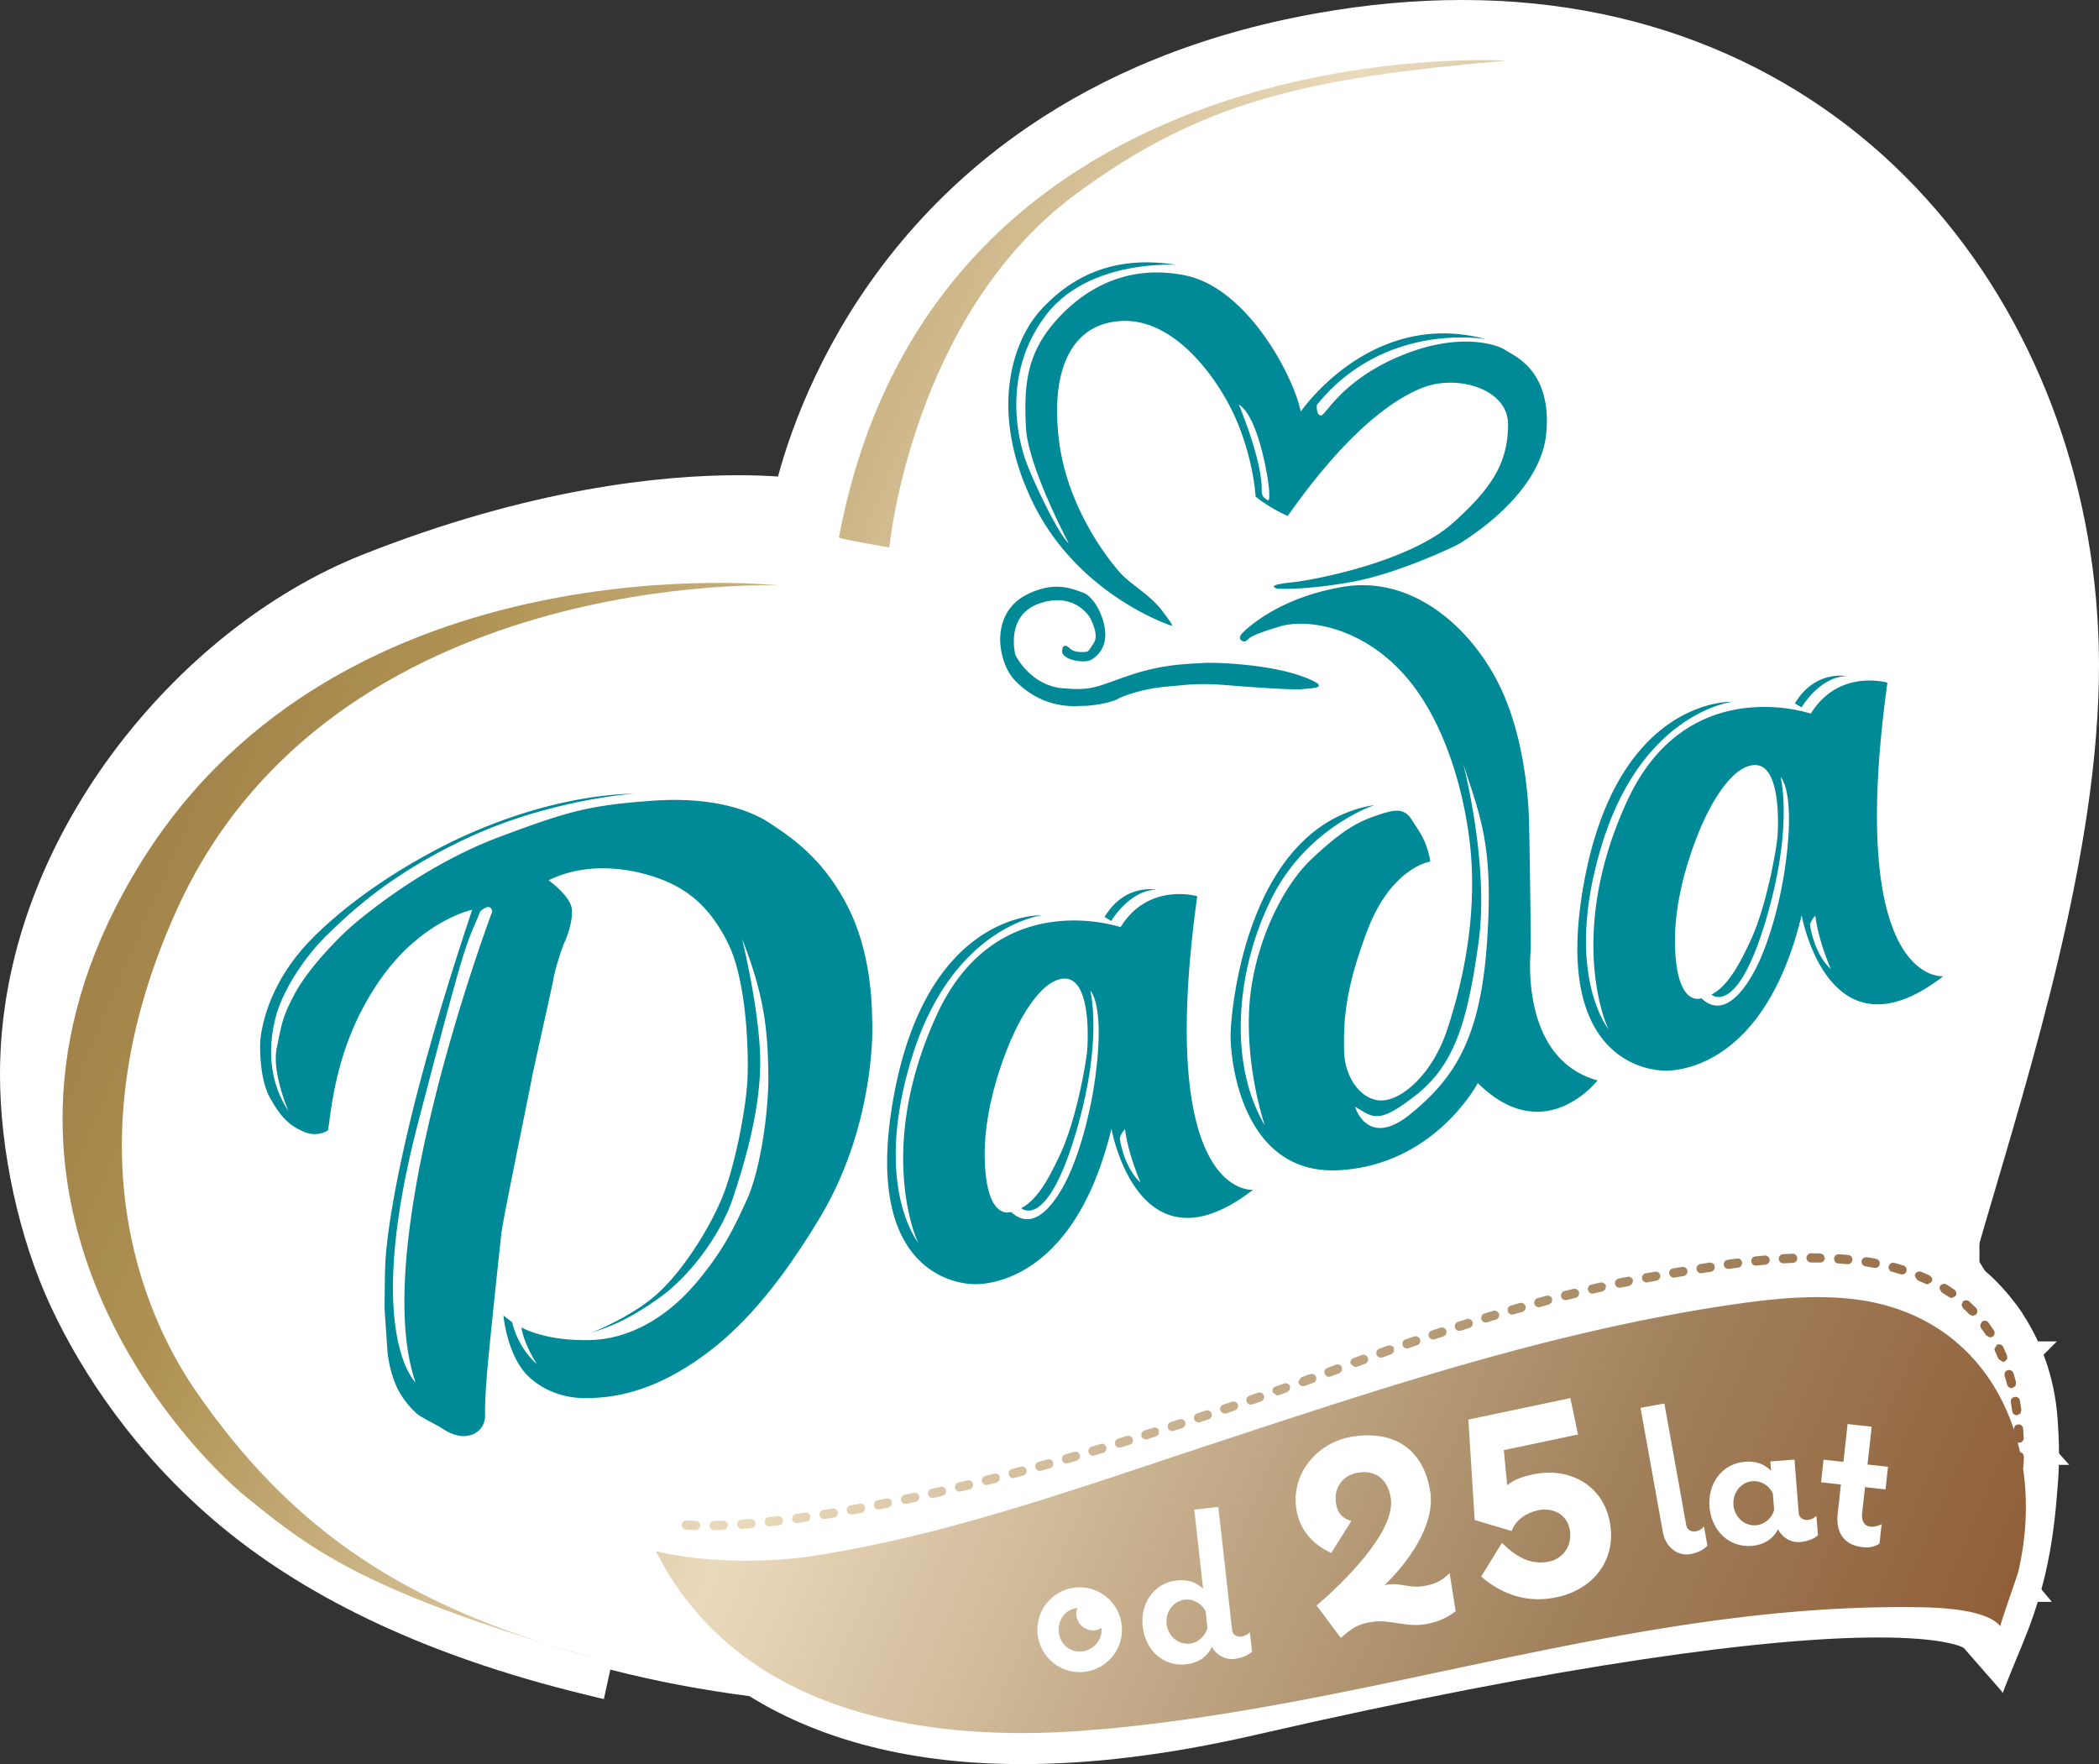 <svg xmlns="http://www.w3.org/2000/svg" viewBox="0 0 1055.11 886.75" xmlns:v="https://vecta.io/nano"><rect x="0" y="0" width="1055.11" height="886.75" fill="#333333" stroke="none"/><defs><linearGradient id="A" x1="-375.28" y1="130.49" x2="1158.1" y2="791.98" gradientUnits="userSpaceOnUse"><stop offset="0" stop-color="#461e18"/><stop offset=".08" stop-color="#6f4a27"/><stop offset=".38" stop-color="#af9253"/><stop offset=".56" stop-color="#eadabc"/><stop offset=".79" stop-color="#a48560"/><stop offset=".8" stop-color="#a1815c"/><stop offset=".96" stop-color="#8a542e"/></linearGradient><linearGradient id="B" x1="-378.47" y1="137.89" x2="1154.91" y2="799.38" href="#A"/><linearGradient id="C" x1="-381.77" y1="145.52" x2="1151.62" y2="807.02" href="#A"/><linearGradient id="D" x1="-385.14" y1="153.35" x2="1148.24" y2="814.84" href="#A"/><linearGradient id="E" x1="-372.18" y1="123.31" x2="1161.2" y2="784.8" href="#A"/><linearGradient id="F" x1="-363.3" y1="102.71" x2="1170.08" y2="764.2" href="#A"/><linearGradient id="G" x1="-369.17" y1="116.33" x2="1164.21" y2="777.82" href="#A"/><linearGradient id="H" x1="-366.22" y1="109.48" x2="1167.16" y2="770.97" href="#A"/><linearGradient id="I" x1="-403.04" y1="194.85" x2="1130.34" y2="856.34" href="#A"/><linearGradient id="J" x1="-399.35" y1="186.29" x2="1134.03" y2="847.78" href="#A"/><linearGradient id="K" x1="-388.59" y1="161.35" x2="1144.79" y2="822.84" href="#A"/><linearGradient id="L" x1="-406.78" y1="203.5" x2="1126.61" y2="864.99" href="#A"/><linearGradient id="M" x1="-392.12" y1="169.53" x2="1141.26" y2="831.02" href="#A"/><linearGradient id="N" x1="-395.7" y1="177.83" x2="1137.68" y2="839.32" href="#A"/><linearGradient id="O" x1="-352.23" y1="77.06" x2="1181.15" y2="738.55" href="#A"/><linearGradient id="P" x1="-351.3" y1="74.91" x2="1182.08" y2="736.4" href="#A"/><linearGradient id="Q" x1="-355.15" y1="83.82" x2="1178.23" y2="745.31" href="#A"/><linearGradient id="R" x1="-352.73" y1="78.21" x2="1180.66" y2="739.7" href="#A"/><linearGradient id="S" x1="-358.47" y1="91.53" x2="1174.91" y2="753.02" href="#A"/><linearGradient id="T" x1="-362.51" y1="100.88" x2="1170.88" y2="762.37" href="#A"/><linearGradient id="U" x1="-366.99" y1="111.27" x2="1166.39" y2="772.76" href="#A"/><linearGradient id="V" x1="-360.55" y1="96.35" x2="1172.83" y2="757.84" href="#A"/><linearGradient id="W" x1="-355.76" y1="85.23" x2="1177.62" y2="746.72" href="#A"/><linearGradient id="X" x1="-353.77" y1="80.64" x2="1179.61" y2="742.13" href="#A"/><linearGradient id="Y" x1="-358.01" y1="90.45" x2="1175.37" y2="751.94" href="#A"/><linearGradient id="Z" x1="-410.52" y1="212.17" x2="1122.87" y2="873.66" href="#A"/><linearGradient id="a" x1="-351.21" y1="74.69" x2="1182.17" y2="736.18" href="#A"/><linearGradient id="b" x1="-350.85" y1="73.85" x2="1182.53" y2="735.35" href="#A"/><linearGradient id="c" x1="-491.13" y1="399.05" x2="1042.25" y2="1060.54" href="#A"/><linearGradient id="d" x1="-471.09" y1="352.58" x2="1062.29" y2="1014.07" href="#A"/><linearGradient id="e" x1="-414.36" y1="221.07" x2="1119.02" y2="882.56" href="#A"/><linearGradient id="f" x1="-457.86" y1="321.91" x2="1075.52" y2="983.41" href="#A"/><linearGradient id="g" x1="-474.25" y1="359.92" x2="1059.13" y2="1021.41" href="#A"/><linearGradient id="h" x1="-461.25" y1="329.76" x2="1072.14" y2="991.26" href="#A"/><linearGradient id="i" x1="-464.58" y1="337.5" x2="1068.8" y2="998.99" href="#A"/><linearGradient id="j" x1="-467.87" y1="345.13" x2="1065.51" y2="1006.62" href="#A"/><linearGradient id="k" x1="-493.29" y1="404.05" x2="1040.09" y2="1065.54" href="#A"/><linearGradient id="l" x1="-480.33" y1="374.01" x2="1053.05" y2="1035.5" href="#A"/><linearGradient id="m" x1="-488.68" y1="393.35" x2="1044.7" y2="1054.85" href="#A"/><linearGradient id="n" x1="-486.03" y1="387.22" x2="1047.35" y2="1048.71" href="#A"/><linearGradient id="o" x1="-483.24" y1="380.74" x2="1050.14" y2="1042.24" href="#A"/><linearGradient id="p" x1="-477.32" y1="367.03" x2="1056.06" y2="1028.53" href="#A"/><linearGradient id="q" x1="-429.33" y1="255.78" x2="1104.05" y2="917.27" href="#A"/><linearGradient id="r" x1="-425.63" y1="247.21" x2="1107.75" y2="908.7" href="#A"/><linearGradient id="s" x1="-418.13" y1="229.82" x2="1115.25" y2="891.31" href="#A"/><linearGradient id="t" x1="-421.86" y1="238.46" x2="1111.52" y2="899.95" href="#A"/><linearGradient id="u" x1="-433.02" y1="264.34" x2="1100.36" y2="925.83" href="#A"/><linearGradient id="v" x1="-447.43" y1="297.74" x2="1085.95" y2="959.23" href="#A"/><linearGradient id="w" x1="-450.95" y1="305.89" x2="1082.44" y2="967.38" href="#A"/><linearGradient id="x" x1="-443.88" y1="289.5" x2="1089.51" y2="950.99" href="#A"/><linearGradient id="y" x1="-440.29" y1="281.18" x2="1093.1" y2="942.67" href="#A"/><linearGradient id="z" x1="-454.43" y1="313.96" x2="1078.95" y2="975.45" href="#A"/><linearGradient id="AA" x1="-436.67" y1="272.8" x2="1096.71" y2="934.29" href="#A"/><linearGradient id="AB" x1="-231.16" y1="-203.59" x2="1302.22" y2="457.9" href="#A"/><linearGradient id="AC" x1="-525.76" y1="479.32" x2="1007.62" y2="1140.81" href="#A"/><linearGradient id="AD" x1="-421.46" y1="237.54" x2="1111.92" y2="899.03" href="#A"/><linearGradient id="AE" x1="-436.65" y1="272.74" x2="1096.74" y2="934.23" href="#A"/></defs><g fill="#fff"><path d="M1017.36 661.44c-.16-.3-.29-.62-.49-.91l-.19-.31-.18-.28-3.03-4.29.06.07c-.18-.24-.4-.44-.6-.67-9.4-12.55-18.72-19.21-20.67-20.52.14-.53.31-1.07.46-1.59l4.77-16.55c11.55-39.49 25.87-86.31 37.38-134.98 11.49-48.69 20.22-99.24 20.24-146.89l-.12-9.47c-2.14-83.72-32.01-164.7-86.73-225.22C913.64 39.31 833.6-.13 734.77 0c-23.27 0-47.57 2.15-72.8 6.66-59.95 10.66-107.57 31.47-144.83 56.88-55.99 38.1-88.45 86.16-106.81 124.55-10.03 20.98-15.92 39.1-19.25 51.45-5.51-.38-12.15-.66-20.07-.66-38.5 0-104.57 6.54-189 40.04-47.03 18.72-91.91 54.4-125.67 100C22.67 424.52.04 480.46 0 539.77c-.06 38.38 9.51 82.5 25.46 116.82s42.85 74.1 82.21 107.73c42.45 36.33 102.92 67.33 187.58 87.75 5.03 1.3 8.04 1.95 8.3 2l3.24-14.81c23.06 5.94 46.44 10.28 69.92 13.34 30.65 19.06 75.06 34.26 137.17 34.16 33.44 0 72.05-4.3 116.64-14.55 157.87-36.25 259.21-49.15 313.72-49.09 15.34-.02 26.92 1.04 34.34 2.58 3.69.73 6.33 1.6 7.69 2.21l.82.41 18.95 21.67.67 1.12s.97-3.06 9.72-24.15c7.79-18.84 14.87-40.65 17.49-74.94.65-8.42 1.88-18.26.38-38.81-1.62-22.14-8.86-39.21-16.92-51.76z"/><g stroke="#fff" stroke-miterlimit="10" stroke-width="21.5"><path d="M541.61 354.97l6.64-.18c8.26-.6 14.09-2.4 16.12-3.64 2.59-1.59 13.58-5.14 24.28-6.07l10.73-.92c5.51-.37 10.95-.47 19.39.24 13.11 1.08 32.39 2.38 37.32 2.06.15 0 .29 0 .42-.03 4.05-.49 17.43-.31-.46-6.68-17.3-6.13-43.99-6.87-49.1-6.52a4.23 4.23 0 0 1-.47.03c-.27.06-.57.06-.91.09-1.46.11-3.67.16-6.51.37-6.62.47-16.65 1.6-27.99 5.38-12.59 4.15-16.86 6.61-24.28 7.15-2.83.2-6.12.09-10.53-.31-15.85-1.38-23.66-16.04-23.82-17.28-.19-1.18-4.56-19.79 12.55-25.44 2.56-.87 4.9-1.32 7.05-1.46 12.25-.85 17.98 8.09 18.66 9.87.78 2.07 3.79 7.99 1.19 11.79-2.42 3.52-2.32 4.15-4.28 4.29-.18 0-.35.02-.5.02-2.52.1-5.76-.05-7.58-2.25 0 0-1.08-.94-2.01-.86-.69.05-1.31.65-1.42 2.59-.16 3.73 7.23 5.51 11.66 5.21 1-.1 1.84-.26 2.42-.53 3.12-1.53 7.77-5.56 7.61-13.36-.18-7.76-5.47-18.7-11.37-20.72-3.77-1.29-8.47-3.29-14.92-2.82-3.68.27-7.92 1.29-12.86 3.74-13.67 6.69-13.58 19.97-13.69 22.09-.15 2.18.32 14.19 7.91 21.73 7.58 7.56 17.07 12.19 28.77 12.41M930.4 339.9s-15.84-3.36-26.01 13.68l3.33 2s9.08-15.51 22.68-15.68M557.37 460.93l3.37 2.02s9.08-15.52 22.68-15.71c0 0-15.81-3.35-26.05 13.68m33-146.64c1.47.51 1.83.5-3.92-7.1-5.7-7.57-14.59-12.73-19.59-17.56-4.98-4.84-27.85-32.25-32.35-67.92-4.56-35.69 6.21-59.84 32.53-60.36 26.35-.55 48.11 29.67 56.78 50.24 8.68 20.57 9.43 38.04 9.43 38.04 7.48 6.02 16.16 9.76 16.16 9.76 27.63-39.15 50.59-57.72 67.92-64.5 17.35-6.78 43.12.57 42.88 18.67-.22 18.09-6.78 30.66-27.86 49.45-21.08 18.82-67.28 28.33-81.31 29.79-13.99 1.47-6.69 3.13-6.69 3.13s13.97.89 37.99-3.55c24.02-4.48 52.37-18.51 52.37-18.51s41.46-23.42 44.64-55.71c3.19-32.26-16.6-39.46-20.38-42.11-3.77-2.71-23.32-9.67-53.38 3.07-30.06 12.73-37.26 30.42-39.63 29.74-2.42-.71-1.89-5.32-1.89-5.32 34.34-42.47 85.12-33.01 85.12-33.01-57.8-15.68-93.22 36.4-93.22 36.4-3.42-17.39-26.6-62.16-58.23-68.53-31.64-6.34-53.93 9.35-66.93 25.27-12.97 15.96-13.95 31.6-12.94 51.23.96 19.59 21.49 58.27 21.49 58.27-5.34-4.64-19.67-34.64-22.58-44.47-2.92-9.81-10.65-41.03 10.72-69.8 21.38-28.79 66.01-25.76 66.01-25.76-33.66-5.46-54.64 7.71-68.43 22.95-13.79 15.27-26.16 50.65-3.64 96.8 22.56 46.16 68.92 61.41 68.92 61.41m49.75-67.74c.32 6.47-.4 5.12-2.16 3.87-1.76-1.26-1.55-3.62-1.55-3.62.3-15.67-11.55-43.46-11.55-43.46 9.67 5.73 14.87 36.74 15.27 43.21M491.27 645.49c1.73.11 49.93 2.98 69.57-78.12 0 0 13.39 75.34 71.18 30.73 0 0-49.17 4.89-28.1-147.59 0 0-24.5-7.21-38.52 15.56 0 0-62.14-21.41-92.24 43.78-30.12 65.24-11.58 111.21-9.34 115.02 0 0-23.24-28.08-3.47-92.82 19.75-64.78 62.96-71.58 65.49-71.96 0 0-57.55-2.39-74.54 91.4-17 93.78 38.21 93.89 39.96 93.99m76.41-77.82c1.61 12.87 7.79 26.73 7.79 26.73-8.51-7.58-10.44-22.12-10.44-22.12.55-2.63 2.66-4.62 2.66-4.62m-70.52 15.22c-.9-31.43 14.51-63.12 14.51-63.12s11.69-27.1 25.18-27.81c13.51-.8 12.29 29.74 11.78 36-.5 6.26-5.39 34.54-13.31 51.71-6.6 14.36-12.32 23.73-19.87 27.66.09.08 12.53 11.39 26.99-36.23 14.5-47.81 7.75-73.12 7.75-73.12s6.72 5.85 3.26 37.65c-3.45 31.76-12.97 52.68-12.97 52.68s-14.21 35.92-30.11 20.88c0 0-12.35 5.12-13.21-26.29m453.77-239.72s-24.51-7.21-38.52 15.57c0 0-62.14-21.45-92.28 43.78-30.09 65.23-11.56 111.2-9.31 115.03 0 0-23.26-28.11-3.47-92.84 19.75-64.75 62.92-71.58 65.47-71.93 0 0-57.55-2.41-74.53 91.38-17.02 93.75 38.21 93.85 39.94 94 1.74.13 49.96 2.94 69.57-78.12 0 0 13.39 75.31 71.22 30.69 0 0-49.18 4.91-28.1-147.56m-50.47 85.06c-3.46 31.83-12.96 52.71-12.96 52.71s-14.22 35.93-30.11 20.85c0 0-12.36 5.14-13.23-26.28-.9-31.4 14.53-63.11 14.53-63.11s11.65-27.07 25.17-27.81c13.51-.78 12.28 29.76 11.81 36-.51 6.28-5.41 34.54-13.31 51.7-6.62 14.37-12.35 23.76-19.89 27.67.09.06 12.55 11.41 27-36.22 14.5-47.8 7.71-73.11 7.71-73.11s6.73 5.83 3.28 37.6m11.53 36.71c.57-2.65 2.66-4.62 2.66-4.62 1.65 12.86 7.81 26.75 7.81 26.75-8.52-7.59-10.46-22.13-10.46-22.13M342.8 689.85c21.97-12.66 44.35-32.6 71.47-77.73 27.1-45.15 26.6-93.19 26.37-98.5-.25-5.28.27-33.31-12.48-58.18-12.72-24.84-29.43-35.2-38.78-41.5-9.27-6.23-27.91-13.65-59.16-11.46l-.67.06c-31.64 2.29-42.33 5.43-76.32 18.15-34.03 12.77-60.93 33.83-71.12 42.15-10.18 8.31-25.48 24.8-31.81 36.65-6.31 11.86-6.5 15.18-9.05 27.36-2.51 12.2 5.92 31.69 5.92 31.69-9.86-15.08-10.36-31.86-6.52-46.97 3.89-15.13 16.07-32.11 26.24-41.92 10.2-9.8 30.95-30.4 71.96-49.18 40.4-18.53 81.24-21.5 82.51-21.59h.04c-2.5.07-5 .19-7.41.36-49.55 3.45-91.75 27.45-95.74 29.61-4.15 2.24-35.44 18.76-59.48 43.22-24.04 24.45-25.51 49.36-25.72 50.9-.21 1.6-.78 18.96 4.93 29.06 5.71 10.13 10.1 14.02 17.05 16.91 2.34 1 4.44 1.25 6.22 1.11 3.58-.22 5.83-1.9 5.83-1.9 2.13-15.41 5.1-45.23 25.94-75.33 20.81-30.14 46.53-35.53 46.53-35.53-39.35 117.34-42.98 168.37-43.49 174.28-.49 5.87-.56 26.19-.56 26.19.14 2.88 1.24 18.51 1.29 19.34.05.8.22 8.57 3.91 18.04 3.71 9.45 10.98 15.46 11.77 16.1.8.64 8.75 4.94 10.42 5.82 1.5.78 6.8 5.21 13.22 4.79.74-.07 1.49-.17 2.23-.38 7.48-1.86 7.68-9.18 7.68-9.18s-.35-6.9 1.1-23.48c1.43-16.55 6.31-62.07 7.07-68.91.77-6.9 14.4-72.7 15.28-77.7.91-4.99 10.26-46.22 11.06-50.88.79-4.62 4.27-15.29 5.23-17.3.97-2.06 4.06-9.19 3.95-16.25-.12-7.06-11.82-15.28-11.82-15.28 7.52-3.64 15.21-5.35 22.51-5.86 17.33-1.18 32.53 4.4 38.46 7.2 8.45 4 19.7 11.02 29.19 30.14 9.51 19.15 10.5 54.5 9.86 68.48-.62 14.04-6.13 43.53-12.69 59.45-6.56 15.96-19.95 37.28-33.24 49-13.31 11.66-33.04 19.22-33.04 19.22 7.73-2.62 17.62-5.54 34.57-17.68 16.97-12.12 31.54-33.58 37-49.92 6.61-19.65 13.41-43.91 13.8-66.88.41-25.03-9.13-63.77-9.13-63.77 11.26 28.55 13.03 46.18 13.24 69.41.13 15.93-3.63 46.04-10.8 61.71-6.7 14.78-11.96 25.68-25.15 41.44-12.6 15.09-30.17 27.61-51.32 29.09-.99.05-1.97.13-2.96.09-22.5.48-33.9-6.38-33.9-6.38 1.23 8.44 7.75 18.52 7.75 18.52-10.31-9.33-12.34-21.05-12.34-21.05l-4.45-3.42s1.88 21.54 13.72 31.65c11.82 10.15 25.01 9.96 29.64 9.83a81.83 81.83 0 0 0 4.49-.22c7.67-.51 22.35-2.65 39.72-12.69m-93.24-231.58s-62.86 166.76-38.53 236.63c0 0-26.38-24.33 1.27-130.54 25.86-99.34 23.63-87.19 31.23-106.21 0 0 2.58-2.47 4.28-2.19 1.74.3 1.74 2.31 1.74 2.31m608.25 43.37l-.44.14.44-.14zm-86.21-24.41c.18-1.35-.76-62.93-.89-64.54-.09-1.6-.37-37.71-14.33-67.01-7.47-15.83-19.59-31.03-34.67-40.77-12.86-8.28-27.82-12.61-44.01-9.99-35.16 5.68-51.46 23.71-51.46 23.71s-1.72 1.88-.13 3.26c1.58 1.38 3.05-.11 3.74-.84.68-.69 2.42-2.2 15.72-6.17 13.28-3.99 41.48-.09 63.56 25.6 22.11 25.7 31.97 68.26 32.9 97.35.89 29.08-4.66 55.82-12.14 78.99-7.48 23.19-23.44 36.73-33.88 36.34-10.41-.39-18.12-12.49-18.27-25.09-.13-12.62-.38-28.49 11.69-60.29 12.08-31.87 31.65-34.7 31.65-34.7-1.66-10.45-5.58-15.08-9.46-21.21-3.9-6.18-9.24-4.83-18.13-1.73-8.9 3.08-16.65 7.08-32.22 21.79-15.55 14.67-30.01 45.79-31.32 76.42-1.28 30.67 7.95 57.39 7.95 57.39-19.08-32.36-13.99-80.36 3.98-115.32 18.01-34.93 51.22-45.78 51.22-45.78-63.7 10.2-72.03 101.4-72.4 114.76-.37 13.4 5.67 71.27 54.15 68.85 48.5-2.46 70.11-43.82 70.11-43.82 33.5 33.18 60.19-1.33 60.19-1.33-39.48-10.87-33.71-64.48-33.57-65.87m-21.97-3.43c-3.34 48.51-16.54 68.25-38.31 86.09-21.78 17.86-27.97-3.51-27.97-3.51 9.01 5.07 11.28 9.36 30.83-6.11 19.51-15.45 25.77-37.65 31.23-76.74 5.42-39.03-7.73-89.5-7.73-89.5 8.86 27.35 15.25 41.26 11.95 89.76"/><path d="M1008.45 794.44c-.13 0-.32 0-.51-.06-.58-.07-1.11-.42-1.41-.96-.33-.56-.47-1.17-.33-1.75l.9-4.52c.28-1.23 1.51-2.07 2.74-1.8 1.11.19 1.84 1.18 1.84 2.28 0 .13.02.26-.04.43l-.91 4.56c-.24 1.07-1.22 1.81-2.29 1.81zm2.74-13.61c-.13 0-.29 0-.42-.06-.67-.09-1.15-.44-1.52-.97a2.25 2.25 0 0 1-.32-1.7l.58-3.43.18-1.1h0c.26-1.25 1.41-2.13 2.69-1.87 1.11.21 1.95 1.18 1.91 2.33v.34l-.28.05.24.03-.79 4.48c-.22 1.13-1.16 1.9-2.26 1.9zm-649.97-11.32h-.06c-1.29 0-2.32-1-2.31-2.29-.04-1.28.97-2.33 2.27-2.34l4.58-.18h.11c1.24 0 2.2.99 2.3 2.22 0 .63-.23 1.21-.63 1.67-.42.47-.99.71-1.59.73l-4.62.19h-.04zm-9.32 0h-.1l-4.71-.3h-.1c-1.24-.15-2.18-1.29-2.03-2.52.13-1.29 1.29-2.21 2.57-2.08l4.46.27c1.25.02 2.24 1.06 2.22 2.35-.05 1.28-1.09 2.27-2.32 2.27zm23.14-.65c-1.26 0-2.27-.98-2.34-2.17v-.06c0-1.32.92-2.32 2.12-2.44l4.61-.35c1.31-.09 2.38.86 2.52 2.1.07 1.28-.84 2.39-2.15 2.51l-1.28.13-3.34.28c-.06-.04-.09 0-.14 0zm13.8-1.29c-1.21 0-2.19-.85-2.32-2.06 0-.07 0-.14-.02-.24.02-1.13.89-2.18 2.05-2.29l4.59-.51c1.27-.11 2.45.76 2.6 2.01.03.63-.1 1.26-.5 1.7-.4.54-.95.79-1.55.9l-4.62.49h-.23zm624.62-.45h-.38c-.61-.08-1.09-.39-1.48-.93-.37-.5-.53-1.09-.45-1.7l.65-4.56c.19-1.24 1.26-2.14 2.58-1.95 1.15.14 1.98 1.05 1.98 2.2.07.11 0 .2 0 .31v.05c0 .06 0 .15-.03.19l-.58 4.45c-.17 1.11-1.17 1.94-2.28 1.94zm-610.9-1.2c-1.08 0-2.12-.83-2.26-2.01 0-.12-.03-.23-.03-.34.03-1.13.87-2.08 1.99-2.23.03 0 .09 0 .15-.03h.16l4.28-.61c1.33-.19 2.43.74 2.62 1.94.18 1.28-.69 2.47-1.95 2.65l-1 .13-3.62.53h-.34zm13.8-2.01c-1.14 0-2.11-.82-2.3-1.91 0-.17-.05-.24-.05-.39 0-1.12.84-2.12 1.94-2.28l4.6-.74c1.22-.15 2.45.65 2.61 1.9.23 1.27-.64 2.49-1.89 2.66l-3.37.53-1.16.19h-.05c-.1.07-.22.03-.33.03zm13.66-2.3c-1.1 0-2.1-.76-2.27-1.89-.04-.11-.03-.23-.03-.39-.08-1.08.77-2.12 1.9-2.3l1.3-.25 3.21-.59c1.29-.24 2.49.64 2.73 1.92.26 1.22-.66 2.42-1.88 2.69l-.76.13-3.81.68h-.4zm13.65-2.52c-1.11 0-2.07-.8-2.27-1.88-.07-.12-.07-.31-.07-.46 0-1.05.76-2.03 1.83-2.22 0-.04.07-.04.07-.04.06 0 .13 0 .19-.05l2.66-.5 1.65-.33c1.22-.24 2.48.58 2.74 1.83.12.58 0 1.18-.33 1.71a2.29 2.29 0 0 1-1.46 1l-4.6.89c-.14.06-.29.06-.42.06zm13.56-2.81c-1.05 0-2.01-.7-2.23-1.79l-.05-.45c.03-1.12.75-2.09 1.81-2.32l2.23-.48 2.3-.47c1.26-.28 2.45.52 2.74 1.8.28 1.22-.48 2.44-1.76 2.72l-3.2.67-1.32.29h-.12c-.07.02-.22.02-.41.02zm557.9-2.91h-.17c-1.31-.11-2.23-1.29-2.11-2.54l.4-4.56c.13-1.27 1.22-2.19 2.5-2.15 1.2.09 2.09 1.06 2.11 2.26-.02.09-.02.11 0 .22l-.4 4.63c-.11 1.21-1.13 2.13-2.32 2.13zm-544.31 0c-1.09 0-2.02-.8-2.28-1.86-.02-.13-.02-.31-.02-.44-.07-1.13.69-2.1 1.81-2.32l.66-.14 3.83-.9c1.25-.25 2.48.54 2.77 1.73.28 1.25-.52 2.5-1.75 2.77l-1.67.42-2.85.65c-.15.08-.31.08-.48.08zm13.54-3.19c-1.08 0-2.06-.73-2.28-1.78-.06-.21-.08-.4-.06-.56 0-1.07.77-2 1.77-2.23l.73-.19 3.75-.88c1.23-.32 2.5.47 2.76 1.67.35 1.25-.45 2.49-1.62 2.82l-4.56 1.05c-.14.06-.34.09-.5.09zm13.45-3.32a2.34 2.34 0 0 1-2.26-1.78c-.05-.19-.05-.35-.05-.53 0-1.06.67-2.01 1.76-2.27l1.39-.31 3.05-.83c1.26-.28 2.5.42 2.82 1.63.19.64.09 1.25-.24 1.8-.31.51-.82.9-1.42 1.1l-4.48 1.1h-.05c-.14.03-.34.09-.51.09zm13.4-3.46c-1.05 0-1.93-.76-2.21-1.77-.03-.21-.1-.38-.09-.54a2.36 2.36 0 0 1 1.71-2.29l4.48-1.19c1.25-.35 2.52.47 2.84 1.67.31 1.17-.42 2.49-1.63 2.82l-4.48 1.19c-.19.06-.37.12-.62.12zm13.44-3.68c-1.06 0-2-.69-2.25-1.7-.05-.18-.05-.37-.05-.56-.05-1.07.64-1.96 1.67-2.27l4.46-1.23c1.21-.33 2.53.39 2.83 1.59.37 1.21-.38 2.53-1.58 2.86l-.52.11-3.91 1.12h-.05c-.18.03-.4.08-.6.08zm491.45-.2h-.11c-.58 0-1.18-.32-1.61-.75-.41-.47-.61-1.04-.61-1.68l.15-4.57c-.01-1.25 1.08-2.27 2.32-2.27 1.27.07 2.29 1.08 2.29 2.39l-.12 4.64c-.06 1.26-1.08 2.26-2.32 2.26zm-478.13-3.56c-1.02 0-1.94-.68-2.23-1.71-.03-.19-.09-.4-.09-.63.06-1 .7-1.9 1.74-2.19l4.45-1.29c1.17-.35 2.47.39 2.81 1.58.37 1.2-.33 2.5-1.59 2.87l-4.44 1.29c-.18.07-.41.12-.65.07zm13.33-3.86c-1 0-1.91-.7-2.22-1.67-.05-.23-.09-.46-.09-.68.07-1.03.7-1.9 1.67-2.2l1.42-.41 3.01-.9c1.23-.38 2.51.34 2.89 1.55.39 1.19-.32 2.52-1.53 2.87l-2.93.89-1.51.44c-.23.06-.45.12-.71.12zm13.33-4.03c-1.01 0-1.93-.64-2.23-1.62-.07-.21-.07-.47-.07-.69a2.31 2.31 0 0 1 1.62-2.21l4.37-1.35c1.26-.37 2.55.33 2.94 1.54.36 1.19-.33 2.49-1.54 2.88l-2.95.88-1.49.47c-.21.04-.42.09-.65.09zm451.58-2.46h-.09c-1.22 0-2.28-.97-2.29-2.22l-.24-4.54q0-.07 0-.08v-.02a2.25 2.25 0 0 1 2.19-2.32c1.18-.18 2.35.85 2.44 2.06l.22 4.74c.03 1.26-.97 2.33-2.21 2.37h-.03zm-438.34-1.66c-1.03 0-1.91-.65-2.23-1.61-.05-.26-.07-.49-.07-.72 0-.95.65-1.84 1.56-2.15 0 0 .01-.06.06-.06s.14 0 .18-.04l1.53-.46 2.66-.88c1.23-.38 2.57.31 2.94 1.51.18.61.15 1.21-.14 1.76-.28.57-.8.97-1.41 1.17l-4.38 1.38c-.23.06-.47.09-.69.09zm13.23-4.2c-1.02 0-1.9-.64-2.21-1.64-.07-.21-.12-.4-.12-.64-.02-1.02.67-1.95 1.58-2.27l3.37-1.05 1.04-.36c1.19-.39 2.56.28 2.91 1.48.23.57.13 1.23-.16 1.78-.26.53-.72.97-1.32 1.15l-2.09.65-2.32.78c-.23.06-.45.11-.68.11zm13.17-4.34c-1 0-1.86-.62-2.23-1.61-.04-.19-.06-.39-.06-.69-.05-1.02.6-1.89 1.56-2.21l4.4-1.45c1.22-.43 2.49.29 2.92 1.45.39 1.19-.24 2.54-1.45 2.9l-4.4 1.48c-.24.13-.51.13-.75.13zm410.74-3.63c-1.18 0-2.16-.86-2.28-2l-.7-4.47c0-.14-.04-.24-.04-.39 0-1.14.79-2.13 1.93-2.31 1.34-.21 2.44.66 2.69 1.9l.69 4.68c.07.59-.1 1.2-.46 1.72-.4.46-.93.79-1.54.87h-.29zm-397.57-.79c-.99 0-1.86-.66-2.19-1.57-.09-.24-.13-.49-.13-.79.04-.96.65-1.82 1.53-2.14h.05c.08-.05.15-.03.22-.09l1.74-.6 2.37-.77c1.2-.48 2.54.21 2.97 1.41.42 1.23-.25 2.51-1.44 2.94l-4.4 1.53c-.25.01-.48.08-.74.08zm13.13-4.5c-.96 0-1.85-.63-2.15-1.55-.11-.31-.15-.5-.15-.79 0-.99.64-1.83 1.52-2.16l4.4-1.5c1.15-.42 2.49.23 2.97 1.4.42 1.22-.25 2.55-1.46 2.93l-3.03 1.1-1.34.44c-.26.08-.5.13-.76.13zm13.09-4.59a2.29 2.29 0 0 1-2.17-1.56c-.11-.2-.14-.51-.14-.78 0-.96.58-1.85 1.51-2.13l4.36-1.57c1.19-.41 2.58.22 2.98 1.38a2.48 2.48 0 0 1-.08 1.76c-.24.55-.72 1.03-1.33 1.19l-2 .74-2.28.8q-.05 0-.06.06c-.28.09-.49.09-.79.09zm368.72-3.73a2.25 2.25 0 0 1-2.21-1.77l-1.25-4.33c-.03-.25-.08-.45-.08-.7 0-.96.67-1.89 1.6-2.19 1.2-.36 2.53.34 2.92 1.55l1.31 4.51c.14.6.06 1.27-.3 1.8-.33.52-.78.9-1.4 1.04-.21.05-.4.08-.59.08zm-355.66-.97c-.97 0-1.83-.58-2.16-1.53-.1-.21-.15-.5-.14-.77 0-.92.59-1.8 1.46-2.13q0 0 .05-.05c.1 0 .16-.04.23-.04l2.56-.91 1.58-.57c1.19-.46 2.52.18 2.94 1.35.47 1.19-.17 2.52-1.34 3.01l-.74.22-3.63 1.34h-.06c-.22.09-.48.09-.75.09zm13.06-4.72c-.98 0-1.85-.59-2.17-1.53-.1-.27-.16-.51-.16-.78 0-.97.59-1.78 1.5-2.17h.04c.05-.07.13-.07.24-.12l3.32-1.19.78-.3c1.18-.45 2.55.23 2.97 1.37.23.55.18 1.22-.09 1.78a2.3 2.3 0 0 1-1.3 1.18l-1.33.5-3 1.12c-.24.08-.51.14-.79.14zm13.04-4.82c-.96 0-1.86-.63-2.16-1.53-.12-.25-.15-.49-.15-.79a2.35 2.35 0 0 1 1.45-2.16l4.36-1.62c1.16-.41 2.57.21 2.96 1.4.43 1.18-.17 2.55-1.33 2.95l-4.36 1.58c-.26.14-.51.17-.78.17zm325.17-2.63c-.92 0-1.73-.54-2.12-1.46l-1.86-4.05c-.14-.3-.21-.66-.21-1.01 0-.89.46-1.71 1.27-2.09 1.13-.57 2.57-.06 3.12 1.07.71 1.37 1.29 2.77 1.91 4.29.31.59.31 1.2.08 1.8-.22.57-.7 1.01-1.25 1.28-.34.08-.61.18-.95.18zm-312.18-2.13a2.28 2.28 0 0 1-2.16-1.52c-.08-.26-.14-.54-.14-.78 0-1.01.59-1.87 1.53-2.19l4.39-1.57c1.16-.42 2.54.24 2.97 1.44a2.53 2.53 0 0 1-.12 1.75 2.21 2.21 0 0 1-1.35 1.17l-4.29 1.58h-.03c-.25.07-.5.12-.81.12zm13.12-4.62c-.97 0-1.87-.6-2.19-1.55-.08-.26-.14-.57-.14-.83 0-.94.64-1.79 1.58-2.12l2.4-.86c.64-.18 1.3-.44 1.94-.66 1.19-.42 2.56.25 2.95 1.43.41 1.2-.22 2.52-1.42 2.94l-.74.25-3.61 1.29c-.29.09-.52.11-.78.11zm13.14-4.49c-1.02 0-1.9-.64-2.22-1.57-.06-.24-.1-.47-.1-.69-.06-1.03.61-1.9 1.58-2.23l4.36-1.47c1.24-.42 2.57.29 2.96 1.47.41 1.19-.31 2.51-1.5 2.92l-4.36 1.48a3.3 3.3 0 0 1-.72.09zm279.5-1.02c-.8 0-1.52-.35-1.94-1.04l-2.6-3.67c-.27-.42-.43-.88-.41-1.41-.02-.73.33-1.44.92-1.82.99-.78 2.52-.58 3.24.45l2.76 3.92a2.38 2.38 0 0 1-.72 3.21c-.35.23-.84.35-1.25.35zm-266.37-3.33c-.96 0-1.84-.64-2.18-1.58-.09-.23-.09-.46-.09-.69-.04-1.02.61-1.96 1.58-2.22l3.04-.96 1.38-.47c1.19-.4 2.49.31 2.92 1.53.39 1.18-.32 2.48-1.51 2.89l-4.4 1.41c-.23.08-.47.08-.74.08zm13.29-4.16c-1.04 0-1.95-.63-2.23-1.62-.1-.21-.1-.47-.1-.71 0-1.01.62-1.88 1.57-2.17l.06-.04c.09 0 .14-.03.16-.03l4.29-1.3c1.13-.36 2.49.38 2.89 1.57a2.36 2.36 0 0 1-1.57 2.87l-2.08.59a20.24 20.24 0 0 1-2.36.74c-.18.04-.4.11-.64.11zm244.41-3.35c-.61 0-1.18-.28-1.65-.69-.98-1.09-2.03-2.1-3.18-3.15-.54-.42-.8-1.02-.8-1.7 0-.58.22-1.13.6-1.52.83-.96 2.35-.98 3.3-.21l3.42 3.35c.88.92.9 2.41-.04 3.3-.42.4-1.01.62-1.64.62zm-231.11-.61c-1.05 0-1.98-.72-2.25-1.69-.06-.23-.09-.47-.08-.69-.01-1.04.64-1.86 1.59-2.16 0-.02.08-.02.08-.02.02 0 .14-.06.18-.06l4.25-1.24c1.24-.31 2.53.42 2.87 1.61a2.32 2.32 0 0 1-1.56 2.86l-1.39.37-3.06.89c-.24.05-.43.12-.63.12zm13.35-3.76h0c-1.06 0-1.97-.71-2.26-1.73-.05-.19-.05-.37-.05-.57-.05-1.05.62-1.99 1.66-2.25l.43-.14 4.05-1.06c1.27-.32 2.55.41 2.84 1.6.17.6.08 1.2-.23 1.76-.27.5-.79.98-1.41 1.08l-4.3 1.2h-.14c-.22.11-.42.11-.59.11zm13.37-3.54c-1.07 0-1.94-.74-2.21-1.74-.05-.19-.06-.39-.06-.57 0-1.04.69-1.98 1.7-2.26l1.29-.27 3.25-.84c1.21-.23 2.5.5 2.77 1.71.33 1.25-.45 2.49-1.67 2.84l-4.27 1.02-.19.02c-.19.06-.42.09-.62.09zm193.85-1.05c-.47 0-.94-.12-1.3-.43l-3.79-2.42c-.7-.43-1.11-1.18-1.06-1.96 0-.47.08-.9.31-1.2.65-1.06 2.13-1.45 3.19-.79l4 2.55c1.02.76 1.3 2.22.56 3.26a2.28 2.28 0 0 1-1.91.98zm-180.34-2.2c-1.06 0-2.04-.76-2.29-1.77-.02-.21-.02-.4-.02-.59.02-1.03.73-1.97 1.78-2.18l4.53-1.05c1.24-.27 2.47.52 2.74 1.78.14.59.03 1.2-.27 1.7-.3.56-.88.93-1.49 1.03l-4.48 1.01c-.11.06-.3.08-.5.08zm13.56-2.94c-1.09 0-2.04-.79-2.27-1.85-.05-.14-.05-.3-.05-.48 0-1.13.74-2.02 1.85-2.25l4.57-.93c1.19-.25 2.44.58 2.69 1.8.1.59.02 1.22-.38 1.73-.3.5-.8.86-1.4 1.03l-4.54.91a3.24 3.24 0 0 1-.46.05zm154.8-1.77c-.38 0-.72-.03-1.03-.17l-4.12-1.82c0-.03-.07-.06-.07-.06-.81-.35-1.34-1.18-1.34-2.07-.02-.3.08-.64.17-.94.45-1.13 1.85-1.71 3.01-1.25l4.34 1.93c.56.26.97.73 1.22 1.3.17.57.17 1.17-.13 1.77-.35.8-1.18 1.3-2.06 1.3zm-141.2-.91c-1.09 0-2.07-.8-2.26-1.9-.03-.14-.05-.32-.03-.47-.01-1.09.83-2.04 1.9-2.25l4.58-.79c1.24-.26 2.45.61 2.67 1.84.19 1.24-.64 2.46-1.89 2.66l-4.52.85c-.15.05-.27.05-.45.05zm13.66-2.4c-1.11 0-2.08-.86-2.29-1.96l-.01-.37c0-1.08.78-2.08 1.86-2.26q0 0 .08-.05a.69.69 0 0 0 .18.02l2.97-.53 1.43-.21c1.31-.21 2.45.62 2.63 1.87.26 1.26-.64 2.46-1.88 2.68l-1.16.19-3.4.58c-.14 0-.27.03-.4.03zm114.6-1.62c-.25 0-.51 0-.7-.12l-4.37-1.25c-1.02-.21-1.68-1.13-1.68-2.2-.01-.24.02-.44.04-.58.35-1.25 1.59-1.97 2.85-1.64l4.52 1.33c1.23.34 1.89 1.61 1.54 2.81-.32 1-1.2 1.65-2.19 1.65zm-100.91-.6c-1.11 0-2.08-.86-2.25-2 0-.09-.05-.25-.05-.34 0-1.13.84-2.12 1.99-2.31l4.52-.69c1.27-.19 2.44.65 2.64 1.88.21 1.3-.64 2.47-1.89 2.68l-3.74.59-.84.13c-.15 0-.26.05-.39.05zm13.73-2.15c-1.14 0-2.09-.82-2.29-1.99 0-.06-.06-.21-.06-.31.06-1.14.9-2.13 2.01-2.28l4.63-.64c1.29-.18 2.43.73 2.57 1.99.18 1.23-.75 2.41-1.99 2.59l-4.48.6-.04.04h-.34zm73.69-.54c-.13 0-.27-.02-.41 0l-4.5-.77c-.03 0-.03-.02-.03-.02-1.12-.19-1.9-1.18-1.9-2.3 0-.07.02-.23 0-.31.19-1.23 1.29-2.1 2.54-1.94.07-.03.1-.03.1 0 .1 0 .22 0 .24.06l4.38.73c1.25.24 2.07 1.42 1.85 2.69-.17 1.09-1.14 1.86-2.27 1.86zm-59.93-1.14c-1.16 0-2.17-.9-2.26-2.11-.05-.06-.05-.14-.05-.21 0-1.16.91-2.19 2.05-2.29l4.7-.46c1.27-.1 2.37.84 2.5 2.07.13 1.3-.83 2.42-2.12 2.55l-4.57.44h-.25zm46.2-.72H930l-4.56-.37c-1.2-.11-2.18-1.12-2.12-2.38v-.07c.08-1.28 1.15-2.25 2.41-2.19l4.69.4c1.27.13 2.24 1.22 2.09 2.49-.1 1.2-1.12 2.12-2.3 2.12zm-32.35-.43c-1.2 0-2.22-.96-2.31-2.18.01 0 0-.08.01-.14-.01-1.19.95-2.2 2.17-2.29h.27l4.41-.23h.06c1.26 0 2.27.96 2.32 2.23.05 1.29-.93 2.35-2.22 2.4l-4.57.22h-.14zm18.51-.35h-.04c-1.42 0-2.92-.03-4.4-.05h-.18c-1.24 0-2.32-1-2.32-2.29s1.02-2.32 2.32-2.33h.18l4.47.06c.63 0 1.24.27 1.63.69a2.5 2.5 0 0 1 .66 1.66c0 1.24-1.05 2.26-2.31 2.26z"/></g></g><path d="M539.49 354.97l6.63-.19c8.23-.58 14.04-2.38 16.12-3.62 2.58-1.59 13.57-5.14 24.26-6.03l10.7-.96c5.52-.37 10.98-.47 19.41.24 13.1 1.09 32.4 2.38 37.28 2.06.17 0 .32 0 .45-.05 4.05-.47 17.44-.3-.46-6.66-17.29-6.13-43.99-6.87-49.11-6.52a3.22 3.22 0 0 1-.43.03c-.27.06-.59.06-.92.09-1.44.11-3.67.16-6.52.37-6.62.47-16.66 1.6-27.99 5.38-12.6 4.15-16.86 6.61-24.3 7.15-2.8.2-6.11.09-10.51-.31-15.87-1.38-23.64-16.04-23.84-17.28-.17-1.18-4.56-19.79 12.56-25.44 2.58-.87 4.89-1.32 7.03-1.46 12.24-.85 18 8.09 18.66 9.87.81 2.07 3.83 7.99 1.18 11.79-2.4 3.52-2.3 4.15-4.28 4.29-.15.02-.32.02-.49.02-2.5.1-5.75-.05-7.59-2.25 0 0-1.04-.94-1.99-.86-.69.05-1.32.65-1.42 2.59-.19 3.73 7.23 5.51 11.67 5.21.99-.1 1.82-.26 2.4-.53 3.13-1.53 7.78-5.56 7.6-13.36-.16-7.76-5.45-18.72-11.35-20.72-3.76-1.29-8.47-3.27-14.94-2.82-3.67.27-7.9 1.29-12.85 3.74-13.65 6.69-13.56 19.97-13.7 22.12-.09 2.16.35 14.17 7.93 21.7 7.57 7.56 17.08 12.19 28.8 12.41m388.79-15.07s-15.81-3.36-26.03 13.68l3.36 2s9.07-15.51 22.67-15.68M555.26 460.93l3.33 2.03s9.09-15.5 22.68-15.71c0 0-15.85-3.35-26.01 13.68m32.97-146.65c1.49.51 1.82.5-3.91-7.1-5.71-7.57-14.61-12.73-19.6-17.56-4.96-4.84-27.84-32.25-32.36-67.92-4.52-35.69 6.22-59.84 32.56-60.38 26.33-.52 48.07 29.7 56.77 50.26 8.67 20.57 9.45 38.04 9.45 38.04 7.49 6.02 16.15 9.76 16.15 9.76 27.58-39.15 50.53-57.72 67.89-64.53 17.36-6.76 43.11.6 42.89 18.71-.21 18.07-6.75 30.64-27.86 49.44-21.09 18.82-67.28 28.33-81.3 29.79-13.99 1.47-6.7 3.13-6.7 3.13s13.98.9 37.99-3.54c24.02-4.48 52.37-18.51 52.37-18.51s41.46-23.44 44.65-55.71c3.18-32.26-16.62-39.46-20.38-42.11-3.8-2.71-23.32-9.67-53.37 3.07-30.08 12.73-37.27 30.42-39.65 29.74-2.4-.71-1.86-5.32-1.86-5.32 34.29-42.47 85.1-33.01 85.1-33.01-57.79-15.68-93.21 36.4-93.21 36.4-3.43-17.39-26.61-62.16-58.24-68.53-31.63-6.34-53.9 9.35-66.93 25.27-13 15.96-13.93 31.6-12.97 51.23 1.01 19.63 21.53 58.26 21.53 58.26-5.35-4.64-19.68-34.63-22.59-44.46-2.93-9.82-10.65-41.03 10.76-69.8 21.36-28.79 65.93-25.76 65.93-25.76-33.6-5.46-54.59 7.71-68.4 22.95-13.78 15.27-26.19 50.65-3.61 96.8 22.55 46.16 68.9 61.41 68.9 61.41m49.72-67.75c.35 6.47-.37 5.12-2.16 3.87-1.75-1.26-1.54-3.62-1.54-3.62.31-15.67-11.55-43.46-11.55-43.46 9.65 5.73 14.91 36.75 15.24 43.21M489.13 645.49c1.71.11 49.96 2.98 69.56-78.12 0 0 13.41 75.34 71.18 30.71 0 0-49.16 4.9-28.06-147.57 0 0-24.52-7.21-38.54 15.56 0 0-62.12-21.41-92.23 43.78-30.13 65.24-11.57 111.21-9.33 115.02 0 0-23.26-28.08-3.49-92.82 19.78-64.78 62.95-71.58 65.48-71.96 0 0-57.54-2.39-74.51 91.4-16.99 93.78 38.22 93.89 39.95 93.99m76.38-77.82c1.65 12.87 7.8 26.73 7.8 26.73-8.5-7.58-10.44-22.12-10.44-22.12.54-2.63 2.64-4.62 2.64-4.62m-70.51 15.22c-.88-31.43 14.53-63.12 14.53-63.12s11.68-27.1 25.17-27.81c13.5-.8 12.3 29.74 11.79 36-.5 6.26-5.39 34.54-13.3 51.71-6.61 14.36-12.34 23.73-19.87 27.66.08.08 12.53 11.39 26.99-36.23 14.49-47.81 7.73-73.09 7.73-73.09s6.71 5.83 3.25 37.63c-3.43 31.76-12.94 52.68-12.94 52.68s-14.18 35.92-30.12 20.88c0 0-12.34 5.12-13.23-26.29m453.75-239.73s-24.51-7.21-38.52 15.57c0 0-62.12-21.45-92.25 43.78-30.12 65.23-11.57 111.2-9.3 115.03 0 0-23.27-28.11-3.49-92.84 19.75-64.75 62.96-71.58 65.47-71.93 0 0-57.55-2.41-74.53 91.38-16.98 93.75 38.21 93.85 39.95 94 1.77.13 49.98 2.94 69.56-78.12 0 0 13.41 75.31 71.2 30.69 0 0-49.18 4.91-28.1-147.56m-50.45 85.06c-3.44 31.83-12.97 52.71-12.97 52.71s-14.2 35.95-30.12 20.85c0 0-12.35 5.14-13.22-26.28-.89-31.4 14.54-63.11 14.54-63.11s11.65-27.07 25.18-27.81c13.5-.78 12.26 29.76 11.78 36-.5 6.28-5.41 34.54-13.3 51.7-6.58 14.37-12.35 23.76-19.88 27.67.08.06 12.55 11.41 26.98-36.22 14.51-47.8 7.77-73.11 7.77-73.11s6.68 5.83 3.24 37.6m11.54 36.71c.58-2.62 2.68-4.62 2.68-4.62 1.61 12.86 7.78 26.75 7.78 26.75-8.51-7.59-10.46-22.13-10.46-22.13m-569.18 224.9c21.96-12.64 44.31-32.57 71.44-77.7 27.12-45.15 26.64-93.19 26.37-98.49-.25-5.3.3-33.32-12.46-58.2-12.74-24.84-29.42-35.2-38.76-41.5-9.3-6.23-27.94-13.65-59.17-11.46l-.68.06c-31.65 2.29-42.32 5.43-76.32 18.15-34.02 12.77-60.92 33.83-71.13 42.15-10.2 8.31-25.49 24.8-31.76 36.65-6.35 11.86-6.55 15.18-9.08 27.36-2.53 12.2 5.9 31.69 5.9 31.69-9.85-15.08-10.36-31.86-6.48-46.97 3.87-15.13 16.05-32.11 26.23-41.92 10.17-9.8 30.93-30.4 71.94-49.2 40.39-18.51 81.26-21.48 82.48-21.58h.06c-2.5.07-4.97.19-7.42.36-49.56 3.45-91.73 27.45-95.7 29.59-4.2 2.27-35.44 18.78-59.51 43.24-24.04 24.45-25.51 49.36-25.74 50.9-.17 1.6-.77 18.96 4.96 29.06 5.68 10.13 10.08 14.02 17.05 16.91 2.33 1 4.45 1.25 6.23 1.11 3.56-.22 5.82-1.9 5.82-1.9 2.13-15.41 5.11-45.23 25.93-75.33 20.82-30.14 46.53-35.53 46.53-35.53-39.36 117.34-42.97 168.37-43.48 174.28-.53 5.87-.58 26.19-.58 26.19.14 2.88 1.26 18.51 1.31 19.34.04.8.23 8.57 3.92 18.04 3.68 9.45 10.96 15.46 11.76 16.1.78.69 8.75 4.94 10.42 5.82 1.48.78 6.8 5.24 13.21 4.79.75-.07 1.48-.17 2.25-.38 7.41-1.86 7.65-9.16 7.65-9.16s-.34-6.91 1.11-23.5c1.44-16.55 6.33-62.07 7.08-68.96.77-6.85 14.41-72.64 15.25-77.65.92-4.99 10.28-46.22 11.06-50.88.81-4.62 4.28-15.29 5.27-17.3.97-2.04 4.03-9.19 3.92-16.25s-11.8-15.28-11.8-15.28c7.5-3.64 15.17-5.35 22.5-5.86 17.33-1.18 32.52 4.4 38.43 7.2 8.47 4 19.73 11.02 29.22 30.14 9.49 19.15 10.49 54.5 9.85 68.52-.64 14.01-6.14 43.5-12.7 59.42-6.56 15.93-19.93 37.28-33.22 49-13.3 11.66-33.08 19.22-33.08 19.22 7.75-2.62 17.63-5.54 34.61-17.68 16.98-12.12 31.52-33.58 36.99-49.92 6.56-19.65 13.4-43.91 13.8-66.87.41-25.04-9.14-63.78-9.14-63.78 11.27 28.55 13.04 46.18 13.24 69.41.14 15.95-3.63 46.04-10.77 61.71-6.73 14.78-11.99 25.68-25.16 41.44-12.64 15.09-30.21 27.61-51.36 29.09a56.33 56.33 0 0 1-2.94.09c-22.5.48-33.9-6.36-33.9-6.36 1.21 8.42 7.76 18.5 7.76 18.5-10.31-9.33-12.37-21.05-12.37-21.05l-4.43-3.42s1.88 21.54 13.72 31.67c11.83 10.13 24.99 9.96 29.63 9.81.99-.02 2.49-.07 4.51-.22 7.66-.51 22.34-2.65 39.71-12.71m-93.23-231.56s-62.86 166.76-38.52 236.63c0 0-26.38-24.33 1.27-130.52 25.88-99.35 23.62-87.21 31.25-106.23 0 0 2.59-2.47 4.3-2.19 1.7.3 1.7 2.31 1.7 2.31m608.26 43.39l-.46.12.46-.12zm-86.19-24.43c.18-1.35-.76-62.93-.89-64.53-.1-1.62-.38-37.72-14.32-67.02-7.49-15.83-19.62-31.03-34.69-40.77-12.86-8.28-27.86-12.61-43.99-9.99-35.17 5.68-51.46 23.71-51.46 23.71s-1.75 1.88-.14 3.26c1.58 1.38 3.03-.11 3.73-.84.7-.69 2.45-2.2 15.73-6.17 13.26-3.99 41.46-.09 63.55 25.6 22.09 25.7 31.97 68.26 32.89 97.35.93 29.08-4.66 55.82-12.15 78.99-7.48 23.19-23.43 36.73-33.82 36.34-10.44-.39-18.17-12.49-18.29-25.09-.13-12.62-.41-28.49 11.68-60.29 12.07-31.87 31.66-34.7 31.66-34.7-1.68-10.45-5.58-15.08-9.47-21.21-3.89-6.18-9.23-4.83-18.13-1.73-8.86 3.08-16.62 7.08-32.19 21.79-15.54 14.67-30.01 45.79-31.31 76.42-1.32 30.67 7.93 57.39 7.93 57.39-19.08-32.36-14-80.33 3.99-115.32 18-34.93 51.22-45.78 51.22-45.78-63.7 10.2-72.05 101.4-72.41 114.76-.37 13.4 5.7 71.27 54.15 68.85 48.48-2.46 70.1-43.82 70.1-43.82 33.51 33.2 60.2-1.33 60.2-1.33-39.48-10.87-33.7-64.48-33.56-65.87m-22.02-3.43c-3.31 48.52-16.53 68.25-38.33 86.09-21.77 17.86-27.97-3.51-27.97-3.51 9.03 5.07 11.32 9.36 30.84-6.11 19.53-15.48 25.8-37.65 31.24-76.74 5.45-39.03-7.7-89.5-7.7-89.5 8.86 27.35 15.26 41.26 11.93 89.76" fill="#008996"/><path d="M814.06 647.33l.49-.05 4.51-.9 1.44-1.07.39-1.72c-.32-1.2-1.5-2.07-2.75-1.78l-4.54.92c-1.12.24-1.85 1.19-1.85 2.28l.04.47c.27 1.06 1.18 1.85 2.28 1.85z" fill="url(#A)"/><path d="M800.5 650.29l.49-.07 4.52-1.04 1.46-1.02.29-1.68c-.29-1.27-1.51-2.05-2.71-1.8l-4.56 1.05c-1.1.21-1.76 1.16-1.82 2.19l.06.58a2.37 2.37 0 0 0 2.28 1.79z" fill="url(#B)"/><path d="M786.94 653.54l.6-.11.24-.02 4.25-1.02c1.21-.35 2-1.61 1.69-2.82-.27-1.24-1.59-1.96-2.77-1.71l-3.28.82-1.26.27c-1.09.29-1.76 1.22-1.76 2.3l.07.55c.26 1.02 1.17 1.75 2.21 1.75z" fill="url(#C)"/><path d="M773.57 657.08l.58-.11h.15l4.31-1.22 1.4-1.05.22-1.77c-.3-1.18-1.58-1.92-2.83-1.59l-4.04 1.06-.47.16c-1.04.25-1.73 1.17-1.66 2.26l.02.54a2.35 2.35 0 0 0 2.31 1.73z" fill="url(#D)"/><path d="M827.7 644.65l.42-.07 4.54-.83c1.23-.24 2.07-1.44 1.9-2.66-.23-1.23-1.43-2.12-2.71-1.82l-4.58.76c-1.05.2-1.89 1.14-1.89 2.25l.05.46a2.28 2.28 0 0 0 2.27 1.92z" fill="url(#E)"/><path d="M868.84 637.87h.32l.03-.05 4.5-.61c1.24-.17 2.2-1.32 1.99-2.59-.13-1.24-1.28-2.2-2.6-1.99l-4.6.63a2.35 2.35 0 0 0-2.01 2.28l.02.32c.2 1.17 1.19 2 2.34 2z" fill="url(#F)"/><path d="M841.37 642.24l.41-.05 3.4-.57 1.15-.18c1.25-.23 2.09-1.43 1.89-2.7-.21-1.27-1.34-2.08-2.64-1.88l-1.44.19-2.97.54h-.19l-.04.02c-1.1.18-1.91 1.15-1.91 2.25l.06.38c.18 1.11 1.15 1.97 2.26 1.97z" fill="url(#G)"/><path d="M855.09 640.03l.35-.05.84-.12 3.75-.58c1.23-.23 2.09-1.4 1.89-2.7-.19-1.22-1.4-2.1-2.63-1.91l-4.54.73c-1.17.17-2 1.15-2 2.3l.06.34c.18 1.13 1.15 2.01 2.27 2.01z" fill="url(#H)"/><path d="M710.88 671.8l-2 .67-2.39.85c-.93.33-1.57 1.19-1.57 2.14l.18.85c.31.93 1.18 1.52 2.16 1.52l.79-.16 3.61-1.22.73-.25a2.36 2.36 0 0 0 1.44-2.97c-.42-1.14-1.76-1.83-2.95-1.42z" fill="url(#I)"/><path d="M724.05 667.39l-4.35 1.44c-.99.34-1.66 1.21-1.6 2.23l.1.71c.3.92 1.21 1.56 2.21 1.56l.75-.1 4.36-1.45c1.2-.42 1.9-1.73 1.47-2.94-.37-1.16-1.7-1.9-2.94-1.44z" fill="url(#J)"/><path d="M760.17 660.84l.63-.13 3.09-.87 1.36-.39a2.39 2.39 0 0 0 1.59-2.87c-.33-1.19-1.61-1.9-2.89-1.61l-4.26 1.25-.18.08h-.04a2.2 2.2 0 0 0-1.61 2.15l.08.72c.28.96 1.19 1.68 2.22 1.68z" fill="url(#K)"/><path d="M697.75 676.39l-4.39 1.56c-.96.34-1.54 1.15-1.54 2.2l.16.8c.3.94 1.2 1.51 2.17 1.51l.79-.12h.07l4.27-1.56 1.33-1.2.11-1.74c-.38-1.2-1.79-1.87-2.96-1.44z" fill="url(#L)"/><path d="M750.63 658.91l-4.3 1.3-.15.03-.06.02c-.96.31-1.55 1.17-1.57 2.22l.07.67a2.27 2.27 0 0 0 2.24 1.65l.66-.08 2.34-.78 2.1-.59c1.19-.38 1.9-1.67 1.5-2.88-.35-1.19-1.7-1.92-2.85-1.56z" fill="url(#M)"/><path d="M737.34 663l-1.39.54-3.07.92a2.22 2.22 0 0 0-1.58 2.23l.07.72c.33.92 1.21 1.57 2.21 1.57l.72-.09 4.4-1.4c1.24-.42 1.9-1.73 1.55-2.91-.41-1.22-1.68-1.92-2.91-1.58z" fill="url(#N)"/><path d="M937.68 636.53l.03.03 4.49.74.42.04c1.13 0 2.09-.78 2.25-1.88.24-1.26-.63-2.45-1.82-2.67-1.34-.3-2.71-.53-4.43-.76l-.21-.1-.11.07c-1.24-.18-2.35.7-2.55 1.94v.3c0 1.14.78 2.11 1.93 2.29z" fill="url(#O)"/><path d="M979.81 652.04l1.25.46 1.93-1.02c.72-1.05.44-2.48-.58-3.21l-3.97-2.59c-1.09-.67-2.55-.27-3.2.79l-.33 1.19 1.09 1.96 3.81 2.42z" fill="url(#P)"/><path d="M998.36 671.26l1.95 1.04 1.26-.36c1.09-.68 1.38-2.11.69-3.21l-2.73-3.92c-.74-1.03-2.28-1.22-3.25-.44l-.92 1.83.41 1.39c.94 1.18 1.8 2.45 2.6 3.67z" fill="url(#Q)"/><path d="M989.99 660.77l1.66.67 1.61-.6c.94-.9.94-2.39.06-3.33l-3.44-3.34c-.93-.75-2.47-.74-3.28.21l-.61 1.56.81 1.71a41.09 41.09 0 0 1 3.19 3.12z" fill="url(#R)"/><path d="M1002.76 679.05l1.85 4.09 2.14 1.45.94-.18 1.26-1.28-.08-1.8-1.93-4.3c-.54-1.14-2-1.65-3.1-1.07l-1.29 2.09.21.99z" fill="url(#S)"/><path d="M1007.59 690.93l.08.71 1.27 4.33c.22 1.03 1.15 1.77 2.25 1.77l.56-.1 1.39-1 .28-1.84-1.29-4.52c-.38-1.19-1.7-1.89-2.92-1.55-.98.31-1.63 1.23-1.63 2.19z" fill="url(#T)"/><path d="M1012.67 702.19c-1.11.18-1.93 1.19-1.93 2.3l.05.38.7 4.49a2.26 2.26 0 0 0 2.27 2h.31l1.54-.85.47-1.71-.71-4.71c-.22-1.24-1.34-2.12-2.69-1.9z" fill="url(#U)"/><path d="M882.58 636.18h.26l4.57-.46c1.3-.09 2.23-1.25 2.16-2.55a2.35 2.35 0 0 0-2.52-2.06l-4.66.47c-1.19.07-2.08 1.08-2.08 2.26l.03.23c.09 1.21 1.07 2.1 2.24 2.1z" fill="url(#V)"/><path d="M910.36 634.62h.18l4.43.03h.04c1.25 0 2.28-.99 2.28-2.24l-.64-1.68-1.6-.67c-1.31 0-2.73-.07-4.51-.07h-.18c-1.3 0-2.32 1.08-2.32 2.33s1.05 2.3 2.32 2.3z" fill="url(#W)"/><path d="M924.06 635.11l4.63.36h.17c1.17 0 2.21-.93 2.31-2.16.12-1.22-.84-2.35-2.09-2.46l-4.67-.38c-1.32-.08-2.39.88-2.49 2.17v.06c-.03 1.27.95 2.29 2.14 2.41z" fill="url(#X)"/><path d="M896.45 635.04h.12l4.62-.23c1.29-.04 2.29-1.11 2.22-2.39-.06-1.28-1.08-2.22-2.32-2.19l-.08-.03-4.44.22h-.29a2.31 2.31 0 0 0-2.13 2.28v.17c.06 1.21 1.1 2.17 2.29 2.17z" fill="url(#Y)"/><path d="M684.64 681.12l-4.39 1.61c-.85.35-1.47 1.21-1.47 2.17l.17.79 2.14 1.54.81-.16 4.37-1.58a2.32 2.32 0 0 0 1.32-2.97c-.41-1.18-1.79-1.83-2.95-1.4z" fill="url(#Z)"/><path d="M951.03 639.27l4.38 1.26.72.09c.99 0 1.87-.64 2.2-1.66a2.27 2.27 0 0 0-1.54-2.82l-4.52-1.33c-1.26-.34-2.48.41-2.83 1.65l-.08.58c0 1.06.69 2 1.69 2.23z" fill="url(#a)"/><path d="M963.93 643.57l4.15 1.84.97.16 2.08-1.29.13-1.81-1.21-1.29-4.33-1.9a2.38 2.38 0 0 0-3.03 1.26l-.19.93 1.41 2.09.03.02z" fill="url(#b)"/><path d="M363.53 764.39l-4.61.14c-1.28.06-2.31 1.1-2.24 2.39 0 1.28 1.04 2.25 2.31 2.25h.1l4.63-.18 1.58-.71.63-1.68c-.09-1.25-1.06-2.21-2.32-2.21h-.08z" fill="url(#c)"/><path d="M459.27 750.45l-2.3.45-2.24.47c-1.06.24-1.8 1.19-1.8 2.31l.04.46c.23 1.09 1.15 1.8 2.21 1.8l.42-.02h.11l1.35-.28 3.19-.71c1.25-.27 2.05-1.49 1.76-2.71-.28-1.28-1.47-2.07-2.74-1.77z" fill="url(#d)"/><path d="M671.62 685.95l-.81.33-3.3 1.18-.23.1h-.06c-.9.37-1.51 1.18-1.51 2.18l.17.79c.33.92 1.2 1.55 2.15 1.55l.8-.17 3.03-1.09 1.38-.53 1.28-1.19.08-1.77c-.4-1.13-1.82-1.81-2.96-1.37z" fill="url(#e)"/><path d="M513.17 737.24l-4.48 1.17c-1.05.31-1.72 1.23-1.72 2.31l.08.55c.26 1 1.16 1.78 2.22 1.78l.61-.13 4.48-1.18c1.21-.34 1.94-1.65 1.66-2.85-.35-1.2-1.57-2.03-2.85-1.66z" fill="url(#f)"/><path d="M445.68 753.27l-1.66.32-2.65.48-.22.07-.04.04c-1.07.19-1.83 1.17-1.83 2.22l.08.47c.17 1.06 1.1 1.88 2.25 1.88l.42-.05 4.59-.88 1.48-1 .33-1.73c-.23-1.24-1.52-2.06-2.75-1.82z" fill="url(#g)"/><path d="M499.74 740.75l-3.08.83-1.38.31c-1.09.27-1.74 1.23-1.74 2.27l.03.56c.27 1.04 1.2 1.78 2.28 1.78l.47-.1h.09l4.49-1.11 1.44-1.13.23-1.78c-.33-1.16-1.59-1.9-2.82-1.63z" fill="url(#h)"/><path d="M486.31 744.17l-3.79.89-.73.18c-1.06.24-1.76 1.17-1.76 2.25l.04.55c.25 1.06 1.23 1.79 2.29 1.79l.49-.1 4.55-1.05c1.19-.33 1.98-1.57 1.66-2.84-.27-1.19-1.55-1.99-2.75-1.67z" fill="url(#i)"/><path d="M472.8 747.38l-3.83.88-.66.14c-1.11.2-1.87 1.18-1.8 2.32l.04.41c.22 1.12 1.16 1.9 2.25 1.9l.53-.09 2.82-.63 1.67-.46c1.24-.24 2.02-1.5 1.75-2.75-.29-1.21-1.51-1.98-2.78-1.72z" fill="url(#j)"/><path d="M345.35 764.28c-1.27-.1-2.45.78-2.59 2.08-.14 1.23.79 2.39 2.05 2.51h.09c.31.07 1.85.19 4.74.3h.06c1.25 0 2.3-.97 2.34-2.25.05-1.29-.97-2.33-2.23-2.39l-4.45-.25z" fill="url(#k)"/><path d="M414.28 763.58l.33-.03h.05l1.14-.18 3.39-.57a2.3 2.3 0 0 0 1.92-2.66c-.21-1.22-1.4-2.08-2.67-1.86l-4.57.73a2.31 2.31 0 0 0-1.97 2.25l.08.4c.18 1.12 1.16 1.92 2.31 1.92z" fill="url(#l)"/><path d="M372.65 763.86c-1.2.11-2.12 1.16-2.11 2.43v.05c.1 1.19 1.11 2.21 2.36 2.21h.13l3.32-.3 1.32-.1c1.29-.12 2.22-1.22 2.12-2.52-.11-1.24-1.18-2.21-2.49-2.1l-4.66.34z" fill="url(#m)"/><path d="M386.39 762.63a2.34 2.34 0 0 0-2.01 2.3v.23c.14 1.24 1.13 2.11 2.33 2.11h.23l4.62-.5 1.53-.85.52-1.74c-.14-1.28-1.34-2.14-2.6-2.07l-4.63.52z" fill="url(#n)"/><path d="M400.45 765.6h.35l3.61-.54 1.02-.12c1.26-.16 2.13-1.35 1.96-2.64-.21-1.19-1.34-2.15-2.66-1.93l-4.28.61h-.15l-.14.03c-1.15.13-1.96 1.1-2.02 2.24l.06.35c.12 1.17 1.14 2 2.25 2z" fill="url(#o)"/><path d="M432.09 755.88l-3.22.59-1.33.23c-1.09.17-1.96 1.21-1.89 2.32l.04.38c.18 1.12 1.14 1.87 2.25 1.87h.42l3.81-.65.71-.14c1.27-.28 2.18-1.46 1.94-2.7-.23-1.28-1.46-2.18-2.74-1.9z" fill="url(#p)"/><path d="M619.25 704.61l-2.37.79-1.77.6-.18.08h-.07c-.9.28-1.5 1.18-1.55 2.15l.15.75c.32.95 1.19 1.59 2.17 1.59l.74-.06 4.38-1.58c1.22-.39 1.86-1.67 1.48-2.92-.44-1.19-1.76-1.86-2.98-1.4z" fill="url(#q)"/><path d="M632.39 700.06l-4.37 1.52c-.9.32-1.54 1.15-1.54 2.16l.12.76c.32.98 1.23 1.59 2.19 1.59l.74-.12 1.37-.45 3.04-1.12c1.18-.37 1.84-1.7 1.42-2.92-.46-1.17-1.79-1.83-2.97-1.42z" fill="url(#r)"/><path d="M658.54 690.77l-1.57.53-2.53.93-.23.08-.07.03-1.49 2.11.14.78c.35.96 1.21 1.56 2.2 1.56l.73-.09h.03l3.65-1.34.76-.22c1.15-.47 1.81-1.81 1.35-3-.42-1.2-1.78-1.84-2.97-1.35z" fill="url(#s)"/><path d="M645.46,695.43l-4.34,1.58c-.95.28-1.54,1.18-1.54,2.14l.16.77,2.14,1.57.81-.15h.05l2.27-.79,2.03-.74,1.29-1.21.1-1.74c-.39-1.22-1.78-1.83-2.98-1.43Z" fill="url(#t)"/><path d="M606.14 709.03l-4.44 1.48c-.93.31-1.59 1.17-1.54 2.22l.08.7c.31.98 1.18 1.58 2.22 1.61l.75-.14 4.39-1.48c1.2-.38 1.86-1.75 1.44-2.92-.41-1.19-1.75-1.89-2.92-1.48z" fill="url(#u)"/><path d="M553.19 725.84l-2.99.92-1.43.43c-1.01.26-1.64 1.14-1.66 2.16l.06.7c.34.97 1.23 1.68 2.23 1.68l.69-.14 1.52-.42 2.95-.88c1.2-.37 1.87-1.69 1.5-2.87a2.29 2.29 0 0 0-2.88-1.58z" fill="url(#v)"/><path d="M539.91 729.81l-4.45 1.26c-1.04.29-1.68 1.16-1.72 2.18l.1.62c.29 1.04 1.18 1.73 2.22 1.73l.66-.08 4.44-1.29c1.26-.35 1.95-1.67 1.61-2.87-.34-1.19-1.66-1.95-2.86-1.55z" fill="url(#w)"/><path d="M566.44 721.8l-4.35 1.35c-.98.34-1.67 1.22-1.67 2.21l.09.72c.3.96 1.22 1.62 2.24 1.62l.64-.1 1.5-.48 2.94-.87c1.23-.4 1.94-1.69 1.54-2.91-.37-1.2-1.65-1.89-2.93-1.53z" fill="url(#x)"/><path d="M579.74 717.65l-2.73.86-1.53.46-.17.03-.04.08c-.93.3-1.57 1.17-1.57 2.15l.07.72a2.36 2.36 0 0 0 2.24 1.6l.69-.08 4.4-1.41 1.38-1.14.12-1.78c-.36-1.19-1.69-1.91-2.87-1.5z" fill="url(#y)"/><path d="M526.57 733.59l-4.5 1.26c-1.02.26-1.73 1.18-1.68 2.23l.07.57a2.28 2.28 0 0 0 2.23 1.72l.65-.08h.03l3.95-1.15.52-.08c1.2-.35 1.91-1.66 1.56-2.84-.31-1.24-1.66-1.94-2.83-1.62z" fill="url(#z)"/><path d="M592.92 713.43l-1.08.34-3.32 1.03c-.95.36-1.62 1.27-1.57 2.29l.08.61c.32 1.02 1.2 1.66 2.23 1.66l.7-.1 2.33-.77 2.06-.65 1.34-1.14.15-1.83c-.33-1.18-1.74-1.83-2.92-1.43z" fill="url(#AA)"/><path d="M447.05,275.21s11.06-116.57,93.82-177.7c63.29-46.75,116.12-58.31,216.03-67,0,0-286.69-18.1-335.19,239.63,0,.72,25.34,5.07,25.34,5.07Z" fill="url(#AB)"/><path d="M275.23 826.61c8.39 2.68 17.04 5.25 25.99 7.71l-25.99-7.71z" fill="url(#AC)"/><path d="M98.6 699.47C77.16 668.45 32 582.61 88.94 457.16c78.32-172.56 302.9-162.86 302.9-162.86s-219.51-24.39-321 139.26 21.47 293.52 53.5 319.43c30.19 24.43 55.47 44.32 150.87 73.63-75.52-24.17-129.16-58.48-176.62-127.14z" fill="url(#AD)"/><path d="M1016.9 737.9a2.51 2.51 0 0 0 .27-.97l.16-4.68c0-1.17-.83-2.09-1.9-2.31l-1.16-4.8c.2.06.41.1.63.1h.12c1.22-.01 2.25-1.11 2.24-2.35l-.29-4.77c-.08-1.25-1.22-2.24-2.42-2.08-1.29.05-2.23 1.11-2.18 2.31v.15a3.66 3.66 0 0 0 .02.32c-11.51-35.16-39.65-61.95-83.57-66.09-21.05-1.98-42.25.6-63.15 3.81-18.78 2.88-37.46 6.44-56.01 10.52-68.5 15.06-135.11 37.28-201.64 59.19-65.57 21.59-131.88 45.61-200.34 56.04-14.2 2.16-47.66 4.62-77.98-2.53 40.78 80.5 132.7 95.92 212.4 90.39l14.55-1.18c137.28-12.69 266.83-62.84 405.99-61.08 9.68.12 35.63.49 42.89 9.63-.38-.48 8.56-25.56 9-27.44 4.13-17.71 4.89-35.51 2.38-52.16z" fill="url(#AE)"/><path d="M563.97 818.49c.43 11.64-8.73 21.6-20.48 22.03s-21.61-8.83-22.03-20.48c-.43-11.75 8.72-21.71 20.47-22.14s21.61 8.83 22.04 20.58zm-10.25.38l-.02-.53c-1.15.68-2.52 1.16-3.91 1.21-4.59.17-8.58-3.43-8.74-8.02-.04-1.18.13-2.25.52-3.23-5.86.54-9.63 5.7-9.42 11.36.22 5.98 4.88 10.73 10.97 10.51s10.82-5.32 10.6-11.3zm74.55 1.59l1.09 9.77c-2.34 2.2-5.76 3.33-8.95 3.69-4.35.48-8.79-1.71-11.21-6.06-2.53 5.23-7.16 8.11-12.9 8.75-11.9 1.33-20.62-7.49-21.9-18.96-1.27-11.37 5.3-21.89 17.2-23.21 4.99-.56 9.54.66 13.15 4.13l-4.43-39.72 12.11-1.35 6.9 61.81c.27 2.44 2.34 3.61 4.68 3.35 1.59-.18 3.12-.99 4.27-2.2zm-21.33-2.24l-.93-8.29c-1.94-3.87-6.08-6.31-10.43-5.82-5.95.66-9.83 6.37-9.18 12.21s5.69 10.55 11.64 9.88c4.25-.47 7.86-3.78 8.9-7.98zm121.74-27.51l3.03 19.18c-4.31 3.57-9.92 5.72-15.37 6.58-10.03 1.59-17.9-2.58-26.52-1.22-7.74 1.23-10.13 3.23-15.85 8.1l-12.14-16.3c11.92-10.18 39.99-36.8 37.26-54.05-1.42-8.97-7.11-14.21-16.44-12.73-7.74 1.23-12.31 7.72-11.11 15.28.81 5.1 2.98 7.46 7.74 9.06l-10.09 16.02c-9.34-4.29-15.89-11.55-17.54-21.93-2.84-17.95 10.53-33.77 28.13-36.55 20.94-3.31 35.8 6.25 39.16 27.53 2.7 17.07-11.58 36.28-23.18 47.31.5-.26 1.21-.37 1.91-.48 5.81-.92 11.11 1.85 17.27.88 5.98-.95 9.54-2.41 13.73-6.68zm80.35-26.52c4.07 19.35-7.62 34.73-26.62 38.73-14.29 3.01-26.98-1.06-37.87-10.42l10.45-16.95c6.46 6.47 14.05 11.42 23.64 9.41 7.84-1.65 11.97-8.89 10.35-16.56-1.58-7.49-8.81-10.71-15.78-9.24-5.75 1.21-11.38 4.76-13.28 10.44l-18.64-5.54-3.16-50.49 51.25-10.78 3.85 18.3-37.3 7.85 1.71 17.66c3.71-3.15 8.51-4.52 13.22-5.51 17.43-3.67 34.36 4.97 38.17 23.1zm40.67 17.03c-6.94 1.25-12.6-4.25-13.77-10.77l-11.29-62.79 11.99-2.16 11.01 61.21c.43 2.42 2.57 3.45 4.89 3.03 1.58-.28 3.04-1.2 4.01-2.46l1.74 9.67c-2.08 2.33-5.42 3.69-8.57 4.26zm63.36-19.26l.78 9.8c-2.41 2.12-5.86 3.14-9.06 3.4-4.37.35-8.73-1.99-11.01-6.42-2.7 5.15-7.42 7.88-13.17 8.33-11.93.94-20.37-8.14-21.28-19.65-.9-11.4 6-21.7 17.94-22.64 5.01-.4 9.51.96 13.01 4.55l-.37-4.69 12.14-.96 2.12 26.85c.19 2.45 2.22 3.68 4.56 3.5 1.6-.13 3.15-.89 4.34-2.06zm-21.25-2.93l-.66-8.31c-1.81-3.93-5.87-6.51-10.24-6.16-5.97.47-10.03 6.05-9.56 11.91.46 5.86 5.35 10.73 11.32 10.25 4.26-.34 7.98-3.52 9.15-7.69zm31.93 2.05l1.64-14.87-9.98-1.1 1.26-11.37 9.98 1.1 2.1-19.01 12.11 1.34-2.1 19.01 10.3 1.14-1.26 11.37-10.3-1.14-1.46 13.17c-.35 3.19.7 6.31 4.2 6.7 1.91.21 3.92-.43 5.62-1.21l-1.08 9.77c-2.65 1.64-5.39 2.09-8.47 1.75-9.45-1.04-13.57-7.52-12.56-16.66z" fill="#fff"/></svg>